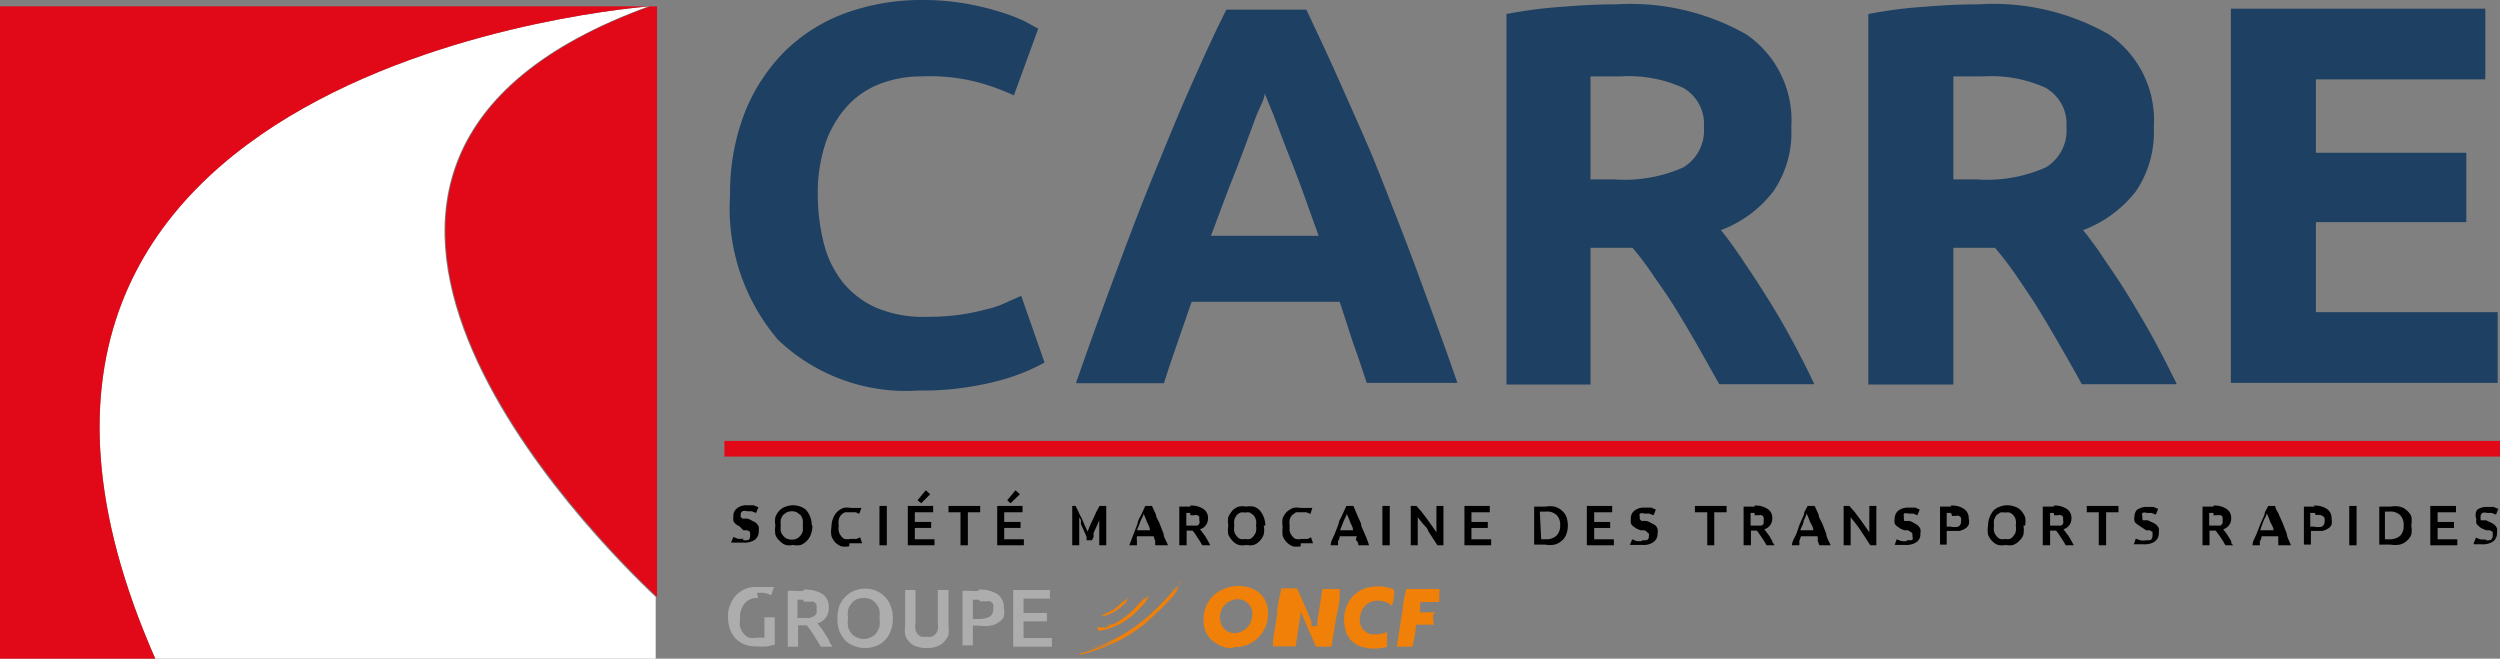 <?xml version="1.0" encoding="UTF-8"?> <svg xmlns="http://www.w3.org/2000/svg" xmlns:xlink="http://www.w3.org/1999/xlink" viewBox="0 0 74.96 19.75"><rect x="0" y="0" width="74.96" height="19.75" fill="#808080" stroke="none"/><defs><style>.cls-1{fill:none;}.cls-2{clip-path:url(#clip-path);}.cls-3{fill:#f08007;}.cls-4{fill:#fff;}.cls-5{fill:#e10917;}.cls-6{fill:#1e4062;}.cls-7{fill:#adadad;}</style><clipPath id="clip-path" transform="translate(-3.83 -3.71)"><rect class="cls-1" width="82.89" height="27.78"></rect></clipPath></defs><g id="Calque_2" data-name="Calque 2"><g id="Calque_1-2" data-name="Calque 1"><g class="cls-2"><path class="cls-3" d="M43.33,22.48c0-.05,0-.11,0-.16l.09-.55.06-.4s0,0,0,0H44l0,.19c0,.27-.09.55-.13.82l-.12.72a0,0,0,0,1,0,0h-.46l0,0c-.16-.35-.31-.71-.46-1.06,0,0,0-.06,0-.09s0,.09,0,.14l-.09.6-.06.4a0,0,0,0,1,0,0H42l0-.19.12-.75c0-.27.08-.53.13-.8a0,0,0,0,1,0,0h.47s0,0,0,0c.15.33.29.65.43,1,0,0,0,.09,0,.14h0" transform="translate(-3.83 -3.71)"></path><path class="cls-3" d="M40.81,23.14A.78.78,0,0,1,40.3,23a.75.75,0,0,1-.38-.65,1,1,0,0,1,.3-.79,1.13,1.13,0,0,1,1.11-.22.76.76,0,0,1,.52.71,1,1,0,0,1-.63,1,1,1,0,0,1-.41.06m-.41-.87h0a1.8,1.8,0,0,0,.06.22.43.43,0,0,0,.55.2.53.53,0,0,0,.36-.44.44.44,0,0,0-.57-.52.53.53,0,0,0-.39.53" transform="translate(-3.83 -3.71)"></path><path class="cls-3" d="M45.6,21.89l-.09-.06a.66.66,0,0,0-.48-.1.51.51,0,0,0-.41.43.5.5,0,0,0,0,.27.41.41,0,0,0,.38.3,1,1,0,0,0,.42-.07h0s0,.08,0,.11,0,.18,0,.27,0,.07-.07.08a1.34,1.34,0,0,1-.63,0,.72.72,0,0,1-.57-.63,1.05,1.05,0,0,1,.17-.81.9.9,0,0,1,.62-.37,1.16,1.16,0,0,1,.69.08s0,0,0,.08,0,.25-.06.37,0,0,0,.05" transform="translate(-3.83 -3.71)"></path><path class="cls-3" d="M45.71,23.1l.06-.38.12-.75c0-.2.07-.4.1-.6,0,0,0,0,0,0h1l0,.18a.88.88,0,0,0,0,.16s0,.05-.06.05h-.46s-.06,0-.06.05l0,.21s0,.05,0,.05h.41c.06,0,.06,0,0,.06s0,.18,0,.26,0,.05-.06.05h-.42s-.05,0-.06.05c0,.2-.06.41-.1.61l0,0h-.44" transform="translate(-3.83 -3.71)"></path><path d="M26.1,19.9a.34.34,0,0,0,.17,0,.13.13,0,0,0,.05-.12.17.17,0,0,0,0-.07l0-.05a.26.26,0,0,0-.09-.05l-.11,0L26,19.49a.41.41,0,0,1-.11-.07.22.22,0,0,1-.07-.09.51.51,0,0,1,0-.13.28.28,0,0,1,.11-.25.45.45,0,0,1,.3-.09l.2,0,.14.06-.07.17-.13-.05-.14,0a.2.2,0,0,0-.14,0,.12.12,0,0,0-.05.1.14.14,0,0,0,0,.07l.05.05.07,0,.08,0a.52.52,0,0,1,.15.07.35.35,0,0,1,.12.07.36.36,0,0,1,.07.1.59.59,0,0,1,0,.14.31.31,0,0,1-.11.25.55.55,0,0,1-.34.09H26l-.11,0-.08,0-.06,0,.07-.17.12.05a.55.55,0,0,0,.19,0" transform="translate(-3.83 -3.71)"></path><path d="M28.19,19.47a.76.76,0,0,1-.05.27.53.53,0,0,1-.3.31.59.59,0,0,1-.23,0,.54.54,0,0,1-.22,0,.44.44,0,0,1-.18-.12.43.43,0,0,1-.13-.19.76.76,0,0,1,0-.27.67.67,0,0,1,0-.26.53.53,0,0,1,.13-.2.42.42,0,0,1,.18-.11.63.63,0,0,1,.44,0A.52.52,0,0,1,28,19a.71.71,0,0,1,.17.46m-.93,0a.9.9,0,0,0,0,.18.4.4,0,0,0,.07.13.31.31,0,0,0,.11.09.39.39,0,0,0,.3,0,.31.31,0,0,0,.11-.09.4.4,0,0,0,.07-.13.9.9,0,0,0,0-.18.88.88,0,0,0,0-.17.46.46,0,0,0-.07-.14l-.11-.08a.39.39,0,0,0-.3,0l-.11.08a.61.61,0,0,0-.07.14.88.88,0,0,0,0,.17" transform="translate(-3.83 -3.71)"></path><path d="M29.29,20.09a.61.61,0,0,1-.24,0,.57.57,0,0,1-.18-.12.59.59,0,0,1-.11-.19.77.77,0,0,1,0-.27.71.71,0,0,1,.05-.26.51.51,0,0,1,.31-.31.54.54,0,0,1,.22,0h.14l.1,0,.08,0,0,0-.07.18a.38.38,0,0,0-.11-.05l-.17,0-.14,0a.36.36,0,0,0-.12.08.31.31,0,0,0-.07.14.48.48,0,0,0,0,.18.47.47,0,0,0,0,.17.31.31,0,0,0,.07.14.2.2,0,0,0,.11.09.38.38,0,0,0,.16,0l.19,0,.11-.05.06.18-.06,0-.08,0-.11,0h-.13" transform="translate(-3.83 -3.71)"></path><rect x="26.37" y="15.17" width="0.22" height="1.18"></rect><path d="M31.05,20.06V18.88h.76v.19h-.55v.29h.49v.18h-.49v.34h.59v.18Zm.67-1.53-.27.27-.11-.09.25-.3Z" transform="translate(-3.83 -3.71)"></path><polygon points="29.39 15.17 29.39 15.36 29.02 15.36 29.02 16.35 28.8 16.35 28.8 15.36 28.44 15.36 28.44 15.17 29.39 15.17"></polygon><path d="M33.73,20.06V18.88h.76v.19h-.55v.29h.49v.18h-.49v.34h.59v.18Zm.68-1.53-.28.27-.1-.09.25-.3Z" transform="translate(-3.83 -3.71)"></path><path d="M36.08,18.88l.08.16a1.86,1.86,0,0,0,.1.2l.09.21.09.2.08-.2.1-.21.09-.2.09-.16H37l0,.28,0,.3c0,.1,0,.2,0,.3s0,.21,0,.3h-.21c0-.13,0-.27,0-.42s0-.29,0-.42l0,.09-.05.12-.06.13-.06.13,0,.12-.05.1h-.16l0-.1-.05-.12-.06-.13-.06-.13,0-.12a.36.36,0,0,0-.05-.09l0,.42c0,.15,0,.29,0,.42h-.21c0-.09,0-.19,0-.3s0-.21,0-.31l0-.3,0-.27Z" transform="translate(-3.83 -3.71)"></path><path d="M38.47,20.06a.69.69,0,0,1,0-.13,1.21,1.21,0,0,1-.05-.14h-.5a.58.58,0,0,0,0,.14l0,.13h-.23c.05-.12.09-.24.13-.34l.12-.31c0-.09.07-.18.11-.27l.12-.26h.2l.12.26c0,.09.08.18.11.27l.12.31c0,.1.09.22.13.34Zm-.35-.95c0,.06-.06.14-.09.22s-.07.18-.11.28h.39c0-.1-.07-.19-.1-.28s-.07-.16-.09-.22" transform="translate(-3.83 -3.71)"></path><path d="M39.52,18.87a.63.63,0,0,1,.39.1.31.31,0,0,1,.14.28.33.33,0,0,1-.24.33l.07.09.09.12.08.14.07.13h-.24l-.07-.12-.08-.12-.07-.11-.07-.09h-.18v.44h-.22V18.9l.17,0h.16m0,.19h-.12v.38h.23l.1,0a.17.17,0,0,0,.06-.06.16.16,0,0,0,0-.1s0-.07,0-.09a.09.09,0,0,0-.06-.06.12.12,0,0,0-.09,0h-.12" transform="translate(-3.83 -3.71)"></path><path d="M41.72,19.47a.59.59,0,0,1,0,.27.52.52,0,0,1-.12.19.44.44,0,0,1-.18.12.57.57,0,0,1-.22,0,.59.59,0,0,1-.23,0,.44.44,0,0,1-.18-.12.7.7,0,0,1-.13-.19.77.77,0,0,1,0-.27.68.68,0,0,1,0-.26,1,1,0,0,1,.13-.2.49.49,0,0,1,.18-.11.59.59,0,0,1,.23,0,.57.57,0,0,1,.22,0,.42.42,0,0,1,.18.11.71.71,0,0,1,.17.46m-.93,0a.48.48,0,0,0,0,.18.27.27,0,0,0,.07.13.24.24,0,0,0,.11.09.32.32,0,0,0,.14,0,.33.33,0,0,0,.15,0,.31.31,0,0,0,.11-.09.4.4,0,0,0,.07-.13.5.5,0,0,0,0-.18.47.47,0,0,0,0-.17.46.46,0,0,0-.07-.14l-.11-.08a.33.33,0,0,0-.15,0,.32.32,0,0,0-.14,0,.31.31,0,0,0-.11.08.37.37,0,0,0-.07.14.47.47,0,0,0,0,.17" transform="translate(-3.83 -3.71)"></path><path d="M42.83,20.09a.61.61,0,0,1-.24,0,.57.57,0,0,1-.18-.12.62.62,0,0,1-.12-.19,1.12,1.12,0,0,1,0-.27.71.71,0,0,1,0-.26.62.62,0,0,1,.12-.19.76.76,0,0,1,.19-.12.59.59,0,0,1,.23,0H43l.11,0,.07,0,0,0-.06.18L43,19.07l-.17,0-.14,0-.11.08a.32.32,0,0,0-.08.14.48.48,0,0,0,0,.18.88.88,0,0,0,0,.17.46.46,0,0,0,.07.14.31.31,0,0,0,.11.09.43.43,0,0,0,.17,0l.18,0a.38.38,0,0,0,.11-.05l.06.18-.05,0-.09,0-.1,0h-.13" transform="translate(-3.83 -3.71)"></path><path d="M44.56,20.06s0-.09-.05-.13,0-.1,0-.14H44s0,.09-.05.14l0,.13h-.22c0-.12.08-.24.12-.34l.12-.31c0-.09.08-.18.11-.27l.12-.26h.21l.11.26.12.27c0,.1.07.2.11.31a2.68,2.68,0,0,1,.13.34Zm-.35-.95c0,.06-.06.14-.09.22s-.07.18-.11.28h.39c0-.1-.07-.19-.1-.28s-.07-.16-.09-.22" transform="translate(-3.83 -3.71)"></path><rect x="41.45" y="15.17" width="0.22" height="1.18"></rect><path d="M46.93,20.06l-.13-.2-.15-.23c0-.07-.1-.15-.16-.22l-.15-.19v.84h-.21V18.88h.17l.15.17.16.21.15.21.14.2v-.79h.21v1.18Z" transform="translate(-3.83 -3.71)"></path><polygon points="43.91 16.35 43.91 15.17 44.67 15.17 44.67 15.36 44.12 15.36 44.12 15.65 44.61 15.65 44.61 15.83 44.12 15.83 44.12 16.17 44.71 16.17 44.71 16.35 43.91 16.35"></polygon><path d="M50.84,19.47a.72.72,0,0,1-.05.27.45.45,0,0,1-.14.19.53.53,0,0,1-.21.11.79.79,0,0,1-.28,0H50l-.17,0V18.9l.17,0h.17a.77.77,0,0,1,.27,0,.53.53,0,0,1,.21.11.49.49,0,0,1,.14.18.76.76,0,0,1,.05.27m-.8.42h.14a.44.44,0,0,0,.32-.11.42.42,0,0,0,.11-.31.4.4,0,0,0-.1-.3.41.41,0,0,0-.33-.11H50Z" transform="translate(-3.83 -3.71)"></path><polygon points="47.58 16.35 47.58 15.17 48.34 15.17 48.34 15.36 47.8 15.36 47.8 15.65 48.28 15.65 48.28 15.83 47.8 15.83 47.8 16.17 48.39 16.17 48.39 16.35 47.58 16.35"></polygon><path d="M53.05,19.9a.34.34,0,0,0,.17,0,.13.13,0,0,0,.05-.12.17.17,0,0,0,0-.07s0,0-.06-.05a.16.16,0,0,0-.08-.05l-.11,0-.12-.05-.1-.07a.22.22,0,0,1-.07-.09.51.51,0,0,1,0-.13.28.28,0,0,1,.11-.25.45.45,0,0,1,.3-.09l.2,0,.14.06-.07.17-.13-.05-.14,0a.2.2,0,0,0-.14,0,.12.12,0,0,0,0,.1.14.14,0,0,0,0,.07l.05.05.07,0,.08,0a.52.52,0,0,1,.15.07.35.35,0,0,1,.12.07.21.21,0,0,1,.06.1.32.32,0,0,1,0,.14.29.29,0,0,1-.12.25.5.5,0,0,1-.33.09h-.13l-.11,0-.08,0-.06,0,.07-.17.12.05a.55.55,0,0,0,.19,0" transform="translate(-3.83 -3.71)"></path><polygon points="51.77 15.17 51.77 15.36 51.4 15.36 51.4 16.35 51.19 16.35 51.19 15.36 50.82 15.36 50.82 15.17 51.77 15.17"></polygon><path d="M56.44,18.87a.63.63,0,0,1,.39.1.31.31,0,0,1,.14.28.33.33,0,0,1-.24.33l.07.09.09.12a1,1,0,0,0,.08.14c0,.05.05.09.07.13H56.8l-.07-.12-.08-.12a1,1,0,0,0-.08-.11.22.22,0,0,0-.07-.09h-.17v.44h-.22V18.9l.17,0h.16m0,.19h-.12v.38h.23l.1,0a.17.17,0,0,0,.06-.06.3.3,0,0,0,0-.1.2.2,0,0,0,0-.09.09.09,0,0,0-.06-.06.14.14,0,0,0-.09,0h-.12" transform="translate(-3.83 -3.71)"></path><path d="M58.38,20.06a.69.69,0,0,0-.05-.13.58.58,0,0,0,0-.14h-.5a1.21,1.21,0,0,1-.05.14.69.69,0,0,1,0,.13h-.22c0-.12.09-.24.13-.34s.07-.21.11-.31l.12-.27c0-.09.07-.17.11-.26h.21l.12.26c0,.09.07.18.11.27l.12.31c0,.1.08.22.13.34ZM58,19.11a1.71,1.71,0,0,1-.09.22c0,.09-.07.18-.1.28h.39c0-.1-.07-.19-.11-.28a1.65,1.65,0,0,0-.09-.22" transform="translate(-3.83 -3.71)"></path><path d="M59.91,20.06l-.13-.2-.15-.23c-.05-.07-.1-.15-.16-.22l-.15-.19v.84h-.21V18.88h.17l.15.17.16.21.15.21.14.2v-.79h.21v1.18Z" transform="translate(-3.83 -3.71)"></path><path d="M61,19.9a.4.4,0,0,0,.17,0,.17.17,0,0,0,0-.12.19.19,0,0,0,0-.07.12.12,0,0,0-.05-.05l-.08-.05-.11,0-.12-.05-.1-.07a.22.22,0,0,1-.07-.09.28.28,0,0,1,0-.13.31.31,0,0,1,.11-.25.5.5,0,0,1,.31-.09l.2,0,.13.06-.07.17-.12-.05-.15,0a.18.18,0,0,0-.13,0,.12.12,0,0,0,0,.1.08.08,0,0,0,0,.07l0,.05.07,0,.09,0a.52.52,0,0,1,.15.07.41.41,0,0,1,.11.07.36.36,0,0,1,.07.1.32.32,0,0,1,0,.14.28.28,0,0,1-.11.25.54.54,0,0,1-.33.09h-.14l-.11,0-.08,0,0,0,.06-.17.13.05a.53.53,0,0,0,.19,0" transform="translate(-3.83 -3.71)"></path><path d="M62.32,18.87a.64.64,0,0,1,.4.1.33.33,0,0,1,.14.29.34.34,0,0,1,0,.18.25.25,0,0,1-.11.12.54.54,0,0,1-.17.07l-.23,0H62.2v.41H62V18.9l.16,0h.17m0,.19H62.2v.41h.11a.54.54,0,0,0,.24,0,.17.17,0,0,0,.08-.16.3.3,0,0,0,0-.1.12.12,0,0,0-.06-.06.17.17,0,0,0-.1,0h-.11" transform="translate(-3.83 -3.71)"></path><path d="M64.5,19.47a.77.77,0,0,1,0,.27.43.43,0,0,1-.13.19.44.44,0,0,1-.18.12.54.54,0,0,1-.22,0,.59.59,0,0,1-.23,0,.44.44,0,0,1-.18-.12.52.52,0,0,1-.12-.19.76.76,0,0,1,0-.27.71.71,0,0,1,.17-.46.52.52,0,0,1,.19-.11.63.63,0,0,1,.44,0,.42.42,0,0,1,.18.11.69.69,0,0,1,.13.2.68.68,0,0,1,0,.26m-.93,0a.48.48,0,0,0,0,.18.4.4,0,0,0,.07.13.31.31,0,0,0,.11.09.33.33,0,0,0,.15,0,.32.32,0,0,0,.14,0,.24.24,0,0,0,.11-.09.27.27,0,0,0,.07-.13.48.48,0,0,0,0-.18.47.47,0,0,0,0-.17.31.31,0,0,0-.07-.14.31.31,0,0,0-.11-.08.32.32,0,0,0-.14,0,.33.33,0,0,0-.15,0l-.11.08a.61.61,0,0,0-.07.14.47.47,0,0,0,0,.17" transform="translate(-3.83 -3.71)"></path><path d="M65.41,18.87a.63.63,0,0,1,.39.1.31.31,0,0,1,.14.28.33.33,0,0,1-.24.33l.07.09.09.12.08.14.07.13h-.24l-.07-.12-.08-.12-.07-.11-.07-.09H65.3v.44h-.22V18.9l.17,0h.16m0,.19H65.3v.38h.23l.1,0a.17.17,0,0,0,.06-.06.16.16,0,0,0,0-.1s0-.07,0-.09a.09.09,0,0,0-.06-.06.12.12,0,0,0-.09,0h-.12" transform="translate(-3.83 -3.71)"></path><polygon points="63.52 15.17 63.52 15.36 63.15 15.36 63.15 16.35 62.93 16.35 62.93 15.36 62.57 15.36 62.57 15.17 63.52 15.17"></polygon><path d="M68.15,19.9a.4.4,0,0,0,.17,0,.17.17,0,0,0,.05-.12.19.19,0,0,0,0-.07.12.12,0,0,0,0-.05l-.08-.05-.11,0L68,19.49l-.1-.07a.16.16,0,0,1-.07-.09.28.28,0,0,1,0-.13A.31.31,0,0,1,67.9,19a.5.5,0,0,1,.31-.09l.19,0,.14.06-.07.17-.13-.05-.14,0a.17.17,0,0,0-.13,0,.1.1,0,0,0,0,.1.15.15,0,0,0,0,.07l0,.05.07,0,.09,0,.15.07a.41.41,0,0,1,.11.07.36.36,0,0,1,.07.1.59.59,0,0,1,0,.14.31.31,0,0,1-.11.25.54.54,0,0,1-.33.09H68l-.11,0-.08,0,0,0,.06-.17.13.05a.53.53,0,0,0,.19,0" transform="translate(-3.83 -3.71)"></path><path d="M70.2,18.87a.63.63,0,0,1,.39.1.31.31,0,0,1,.14.28.33.33,0,0,1-.24.33l.07.09a.83.83,0,0,1,.08.12l.09.14c0,.05,0,.09.07.13h-.24a.75.75,0,0,1-.07-.12l-.08-.12a1,1,0,0,0-.08-.11.35.35,0,0,0-.07-.09h-.18v.44h-.21V18.9l.17,0h.16m0,.19h-.13v.38h.24l.1,0,.06-.06a.3.3,0,0,0,0-.1.2.2,0,0,0,0-.09s0-.05-.06-.06a.16.16,0,0,0-.09,0h-.12" transform="translate(-3.83 -3.71)"></path><path d="M72.14,20.06a.69.69,0,0,0,0-.13c0-.05,0-.1,0-.14h-.5s0,.09-.05.14l0,.13h-.22c0-.12.08-.24.12-.34l.12-.31.12-.27c0-.09.07-.17.11-.26h.21c0,.09.08.17.11.26l.12.27.12.31c0,.1.08.22.12.34Zm-.35-.95c0,.06-.06.14-.09.22s-.07.18-.1.28H72c0-.1-.08-.19-.11-.28a1.65,1.65,0,0,0-.09-.22" transform="translate(-3.83 -3.71)"></path><path d="M73.2,18.87a.66.66,0,0,1,.4.1.33.33,0,0,1,.14.29.48.48,0,0,1,0,.18.25.25,0,0,1-.11.12.54.54,0,0,1-.17.07l-.23,0h-.11v.41h-.21V18.9l.16,0h.17m0,.19h-.14v.41h.11a.54.54,0,0,0,.24,0,.17.17,0,0,0,.08-.16.3.3,0,0,0,0-.1.19.19,0,0,0-.16-.09h-.11" transform="translate(-3.83 -3.71)"></path><rect x="70.44" y="15.17" width="0.22" height="1.18"></rect><path d="M76.13,19.47a.72.72,0,0,1,0,.27.45.45,0,0,1-.14.19.47.47,0,0,1-.21.11.77.77,0,0,1-.27,0h-.17l-.17,0V18.9l.18,0h.16a.77.77,0,0,1,.27,0,.47.47,0,0,1,.21.11.49.49,0,0,1,.14.18.76.76,0,0,1,0,.27m-.79.42h.13a.47.47,0,0,0,.33-.11.41.41,0,0,0,.1-.31.4.4,0,0,0-.1-.3.41.41,0,0,0-.33-.11h-.13Z" transform="translate(-3.83 -3.71)"></path><polygon points="72.87 16.35 72.87 15.17 73.64 15.17 73.64 15.36 73.09 15.36 73.09 15.65 73.58 15.65 73.58 15.83 73.09 15.83 73.09 16.17 73.68 16.17 73.68 16.35 72.87 16.35"></polygon><path d="M78.34,19.9a.34.34,0,0,0,.17,0,.14.14,0,0,0,.06-.12.19.19,0,0,0,0-.07.12.12,0,0,0,0-.05l-.08-.05-.11,0-.12-.05a.26.26,0,0,1-.1-.07.24.24,0,0,1-.08-.09.51.51,0,0,1,0-.13A.31.31,0,0,1,78.1,19a.47.47,0,0,1,.3-.09l.2,0,.14.06-.07.17-.13-.05-.14,0a.21.21,0,0,0-.14,0,.12.12,0,0,0-.05.1.14.14,0,0,0,0,.07s0,0,0,.05l.07,0,.09,0,.15.07a.41.41,0,0,1,.11.07.36.36,0,0,1,.07.1.59.59,0,0,1,0,.14.31.31,0,0,1-.11.25.55.55,0,0,1-.34.09h-.13l-.11,0L78,20,78,20l.07-.17.12.05a.58.58,0,0,0,.19,0" transform="translate(-3.83 -3.71)"></path><path class="cls-4" d="M23.32,3.9S.57,5.51,8.49,23.47h15V21.61c-1.79-1.68-13.18-13-.21-17.71" transform="translate(-3.83 -3.71)"></path><path class="cls-5" d="M23.32,3.9H3.83V23.47H8.49C.57,5.51,23.32,3.9,23.32,3.9" transform="translate(-3.83 -3.71)"></path><path class="cls-5" d="M23.32,3.9c-13,4.72-1.58,16,.21,17.71V3.9Z" transform="translate(-3.83 -3.71)"></path><rect class="cls-5" x="21.72" y="13.22" width="53.24" height="0.47"></rect><path class="cls-3" d="M36.23,23.3l.2-.05.38-.13.3-.13.11-.06h0l-.38.15h0a4.26,4.26,0,0,1-.7.19l.27-.06h0a5.37,5.37,0,0,0,1.15-.51,5.2,5.2,0,0,0,.94-.74,8,8,0,0,0,.56-.6l.1-.11h0l-.11.17h0a1.06,1.06,0,0,0,.19-.23.16.16,0,0,0,0-.07s0,0,0-.06a.22.22,0,0,1,0,.08,2.29,2.29,0,0,1-.1.23.93.93,0,0,1-.18.26l-.22.24-.24.23-.34.31a4.16,4.16,0,0,1-.71.47c-.14.08-.28.13-.43.2a4.83,4.83,0,0,1-.76.25l-.1,0h0" transform="translate(-3.83 -3.71)"></path><path class="cls-3" d="M36.71,22.52l.17,0,.14-.05.11-.05.07,0h0l-.13.05c-.07,0-.14.05-.22.06l-.13,0s0,0,0,0l.14,0h0l.12,0a2.49,2.49,0,0,0,.51-.27,1.93,1.93,0,0,0,.34-.29l.28-.29a.27.27,0,0,1,.08-.07h0l-.05.08a.7.7,0,0,0,.16-.14v0l-.06.11a1,1,0,0,1-.22.27l-.12.13a2.63,2.63,0,0,1-.37.29l-.1.06a2.43,2.43,0,0,1-.64.22h0" transform="translate(-3.83 -3.71)"></path><path class="cls-3" d="M37.56,21.64v.05c.05,0,.06,0,.07-.09a.25.25,0,0,1,0,.09.28.28,0,0,1-.1.14.23.23,0,0,0-.07.07l-.07.05a.71.71,0,0,1-.18.12l-.22.1-.1,0,.06,0,.08-.05s0,0,.06,0l0,0h0l-.14.05a.19.19,0,0,1-.1,0h0l0,0L37.2,22a1.58,1.58,0,0,0,.31-.27l.05,0h0" transform="translate(-3.83 -3.71)"></path><path class="cls-6" d="M31.36,15.42a5.56,5.56,0,0,1-4.2-1.52,6.07,6.07,0,0,1-1.44-4.33,6.65,6.65,0,0,1,.44-2.48,5.45,5.45,0,0,1,1.21-1.85A5.11,5.11,0,0,1,29.19,4.1a6.65,6.65,0,0,1,2.3-.39,7.45,7.45,0,0,1,1.31.11,8.61,8.61,0,0,1,1,.24,5.86,5.86,0,0,1,.74.28l.42.23-.73,2A6.61,6.61,0,0,0,33,6.14,5.77,5.77,0,0,0,31.46,6a3.51,3.51,0,0,0-1.15.19,2.63,2.63,0,0,0-1,.62,3.25,3.25,0,0,0-.7,1.11,4.76,4.76,0,0,0-.26,1.65A6,6,0,0,0,28.53,11a3.06,3.06,0,0,0,.56,1.16,2.68,2.68,0,0,0,1,.77,3.56,3.56,0,0,0,1.5.28,7.31,7.31,0,0,0,1-.06,6.45,6.45,0,0,0,.79-.16,2.81,2.81,0,0,0,.6-.2l.47-.21.7,2a6.11,6.11,0,0,1-1.51.58,9,9,0,0,1-2.27.26" transform="translate(-3.83 -3.71)"></path><path class="cls-6" d="M44.81,15.19c-.13-.39-.26-.79-.41-1.2L44,12.76H39.56L39.13,14c-.14.41-.28.81-.4,1.2H36.09c.42-1.21.83-2.33,1.21-3.35s.75-2,1.12-2.9.72-1.77,1.08-2.58S40.22,4.75,40.6,4H43c.37.78.74,1.57,1.1,2.39S44.83,8,45.2,8.94s.74,1.87,1.12,2.9.79,2.14,1.21,3.35ZM41.75,6.51c0,.17-.14.39-.25.67l-.37,1c-.14.37-.29.77-.47,1.21l-.52,1.39h3.23c-.18-.48-.34-.95-.5-1.39s-.32-.85-.47-1.22l-.38-1q-.17-.42-.27-.66" transform="translate(-3.83 -3.71)"></path><path class="cls-6" d="M52.29,3.84a7.05,7.05,0,0,1,3.9.9,3.12,3.12,0,0,1,1.35,2.79A3.1,3.1,0,0,1,57,9.45a3.54,3.54,0,0,1-1.57,1.16q.34.42.72,1c.25.36.49.74.74,1.14s.48.8.71,1.23.44.84.63,1.25H55.38l-.63-1.12c-.21-.37-.43-.74-.65-1.1s-.45-.69-.67-1a9,9,0,0,0-.65-.87H51.52v4.1H49V4.13a13.7,13.7,0,0,1,1.72-.22c.59-.05,1.12-.07,1.59-.07M52.44,6l-.5,0-.42,0V9.09h.72a4.35,4.35,0,0,0,2.06-.36,1.29,1.29,0,0,0,.62-1.21,1.24,1.24,0,0,0-.63-1.18A3.94,3.94,0,0,0,52.44,6" transform="translate(-3.83 -3.71)"></path><path class="cls-6" d="M63.16,3.84a7,7,0,0,1,3.9.9,3.12,3.12,0,0,1,1.35,2.79,3.16,3.16,0,0,1-.54,1.92,3.63,3.63,0,0,1-1.58,1.16q.34.42.72,1c.25.36.5.74.74,1.14s.48.8.71,1.23.44.84.64,1.25H66.25c-.2-.37-.41-.74-.63-1.12s-.43-.74-.65-1.1-.45-.69-.66-1-.44-.61-.66-.87H62.4v4.1H59.85V4.13a13.7,13.7,0,0,1,1.72-.22c.6-.05,1.13-.07,1.59-.07M63.31,6l-.5,0L62.4,6V9.09h.71a4.35,4.35,0,0,0,2.06-.36,1.29,1.29,0,0,0,.62-1.21,1.24,1.24,0,0,0-.63-1.18A3.94,3.94,0,0,0,63.31,6" transform="translate(-3.83 -3.71)"></path><polygon class="cls-6" points="66.89 11.48 66.89 0.26 74.52 0.26 74.52 2.38 69.44 2.38 69.44 4.58 73.95 4.58 73.95 6.66 69.44 6.66 69.44 9.36 74.89 9.36 74.89 11.48 66.89 11.48"></polygon><path class="cls-7" d="M26.56,21.64a.48.48,0,0,0-.4.16.64.64,0,0,0-.14.45,1,1,0,0,0,0,.25.54.54,0,0,0,.1.2.51.51,0,0,0,.16.13.56.56,0,0,0,.23,0h.14l.1,0v-.61h.31v.82l-.22.05a1.83,1.83,0,0,1-.35,0,.9.9,0,0,1-.34-.06.78.78,0,0,1-.26-.17.88.88,0,0,1-.17-.28,1.08,1.08,0,0,1-.06-.38.84.84,0,0,1,.07-.37.83.83,0,0,1,.44-.46.88.88,0,0,1,.33-.06l.21,0,.16,0,.11,0,.06,0-.09.25a.69.69,0,0,0-.19-.07.85.85,0,0,0-.23,0" transform="translate(-3.83 -3.71)"></path><path class="cls-7" d="M27.92,21.39a1,1,0,0,1,.57.13.47.47,0,0,1,.19.41.46.46,0,0,1-.34.47l.11.14a1.4,1.4,0,0,1,.12.18l.12.19c0,.07.07.13.1.19h-.35l-.1-.17a1.74,1.74,0,0,1-.11-.18l-.11-.16-.1-.13h-.26v.64h-.31V21.43a.88.88,0,0,1,.24,0h.23m0,.26h-.18v.55h.34a.34.34,0,0,0,.14-.05.24.24,0,0,0,.09-.08.29.29,0,0,0,0-.14.25.25,0,0,0,0-.13.2.2,0,0,0-.09-.09l-.13,0-.17,0" transform="translate(-3.83 -3.71)"></path><path class="cls-7" d="M30.6,22.25a.94.94,0,0,1-.07.39.75.75,0,0,1-.18.28.63.63,0,0,1-.26.16.88.88,0,0,1-.64,0,.74.74,0,0,1-.27-.16,1.12,1.12,0,0,1-.18-.28,1.14,1.14,0,0,1-.06-.39,1.12,1.12,0,0,1,.06-.38.92.92,0,0,1,.19-.28.78.78,0,0,1,.26-.17.88.88,0,0,1,.64,0,.78.78,0,0,1,.26.17.75.75,0,0,1,.18.28.92.92,0,0,1,.07.38m-1.34,0a.71.71,0,0,0,0,.26.44.44,0,0,0,.1.19.33.33,0,0,0,.16.12.47.47,0,0,0,.42,0,.45.45,0,0,0,.16-.12.85.85,0,0,0,.1-.19,1,1,0,0,0,0-.26,1,1,0,0,0,0-.25.67.67,0,0,0-.1-.19.48.48,0,0,0-.16-.13.57.57,0,0,0-.42,0,.34.34,0,0,0-.16.13.39.39,0,0,0-.1.19.69.69,0,0,0,0,.25" transform="translate(-3.83 -3.71)"></path><path class="cls-7" d="M31.6,23.14a.85.85,0,0,1-.3-.05.46.46,0,0,1-.21-.14.45.45,0,0,1-.12-.21.84.84,0,0,1,0-.27V21.4h.31v1a.54.54,0,0,0,0,.19.31.31,0,0,0,.07.14.26.26,0,0,0,.11.07.4.4,0,0,0,.15,0,.37.37,0,0,0,.15,0,.26.26,0,0,0,.11-.07.32.32,0,0,0,.08-.14.55.55,0,0,0,0-.19v-1h.32v1.07a1.26,1.26,0,0,1,0,.27.57.57,0,0,1-.13.21.46.46,0,0,1-.21.14.85.85,0,0,1-.3.05" transform="translate(-3.83 -3.71)"></path><path class="cls-7" d="M33.16,21.39a1,1,0,0,1,.57.13.48.48,0,0,1,.2.42.67.67,0,0,1,0,.26.44.44,0,0,1-.16.17.58.58,0,0,1-.24.1,1.18,1.18,0,0,1-.34,0H33v.59h-.31V21.43a.88.88,0,0,1,.24,0h.24m0,.26H33v.58h.15a.77.77,0,0,0,.34-.06.24.24,0,0,0,.12-.24.32.32,0,0,0,0-.14.2.2,0,0,0-.09-.09.4.4,0,0,0-.13,0l-.17,0" transform="translate(-3.83 -3.71)"></path><polygon class="cls-7" points="30.38 19.39 30.38 17.69 31.48 17.69 31.48 17.95 30.69 17.95 30.69 18.38 31.39 18.38 31.39 18.63 30.69 18.63 30.69 19.13 31.54 19.13 31.54 19.39 30.38 19.39"></polygon></g></g></g></svg> 